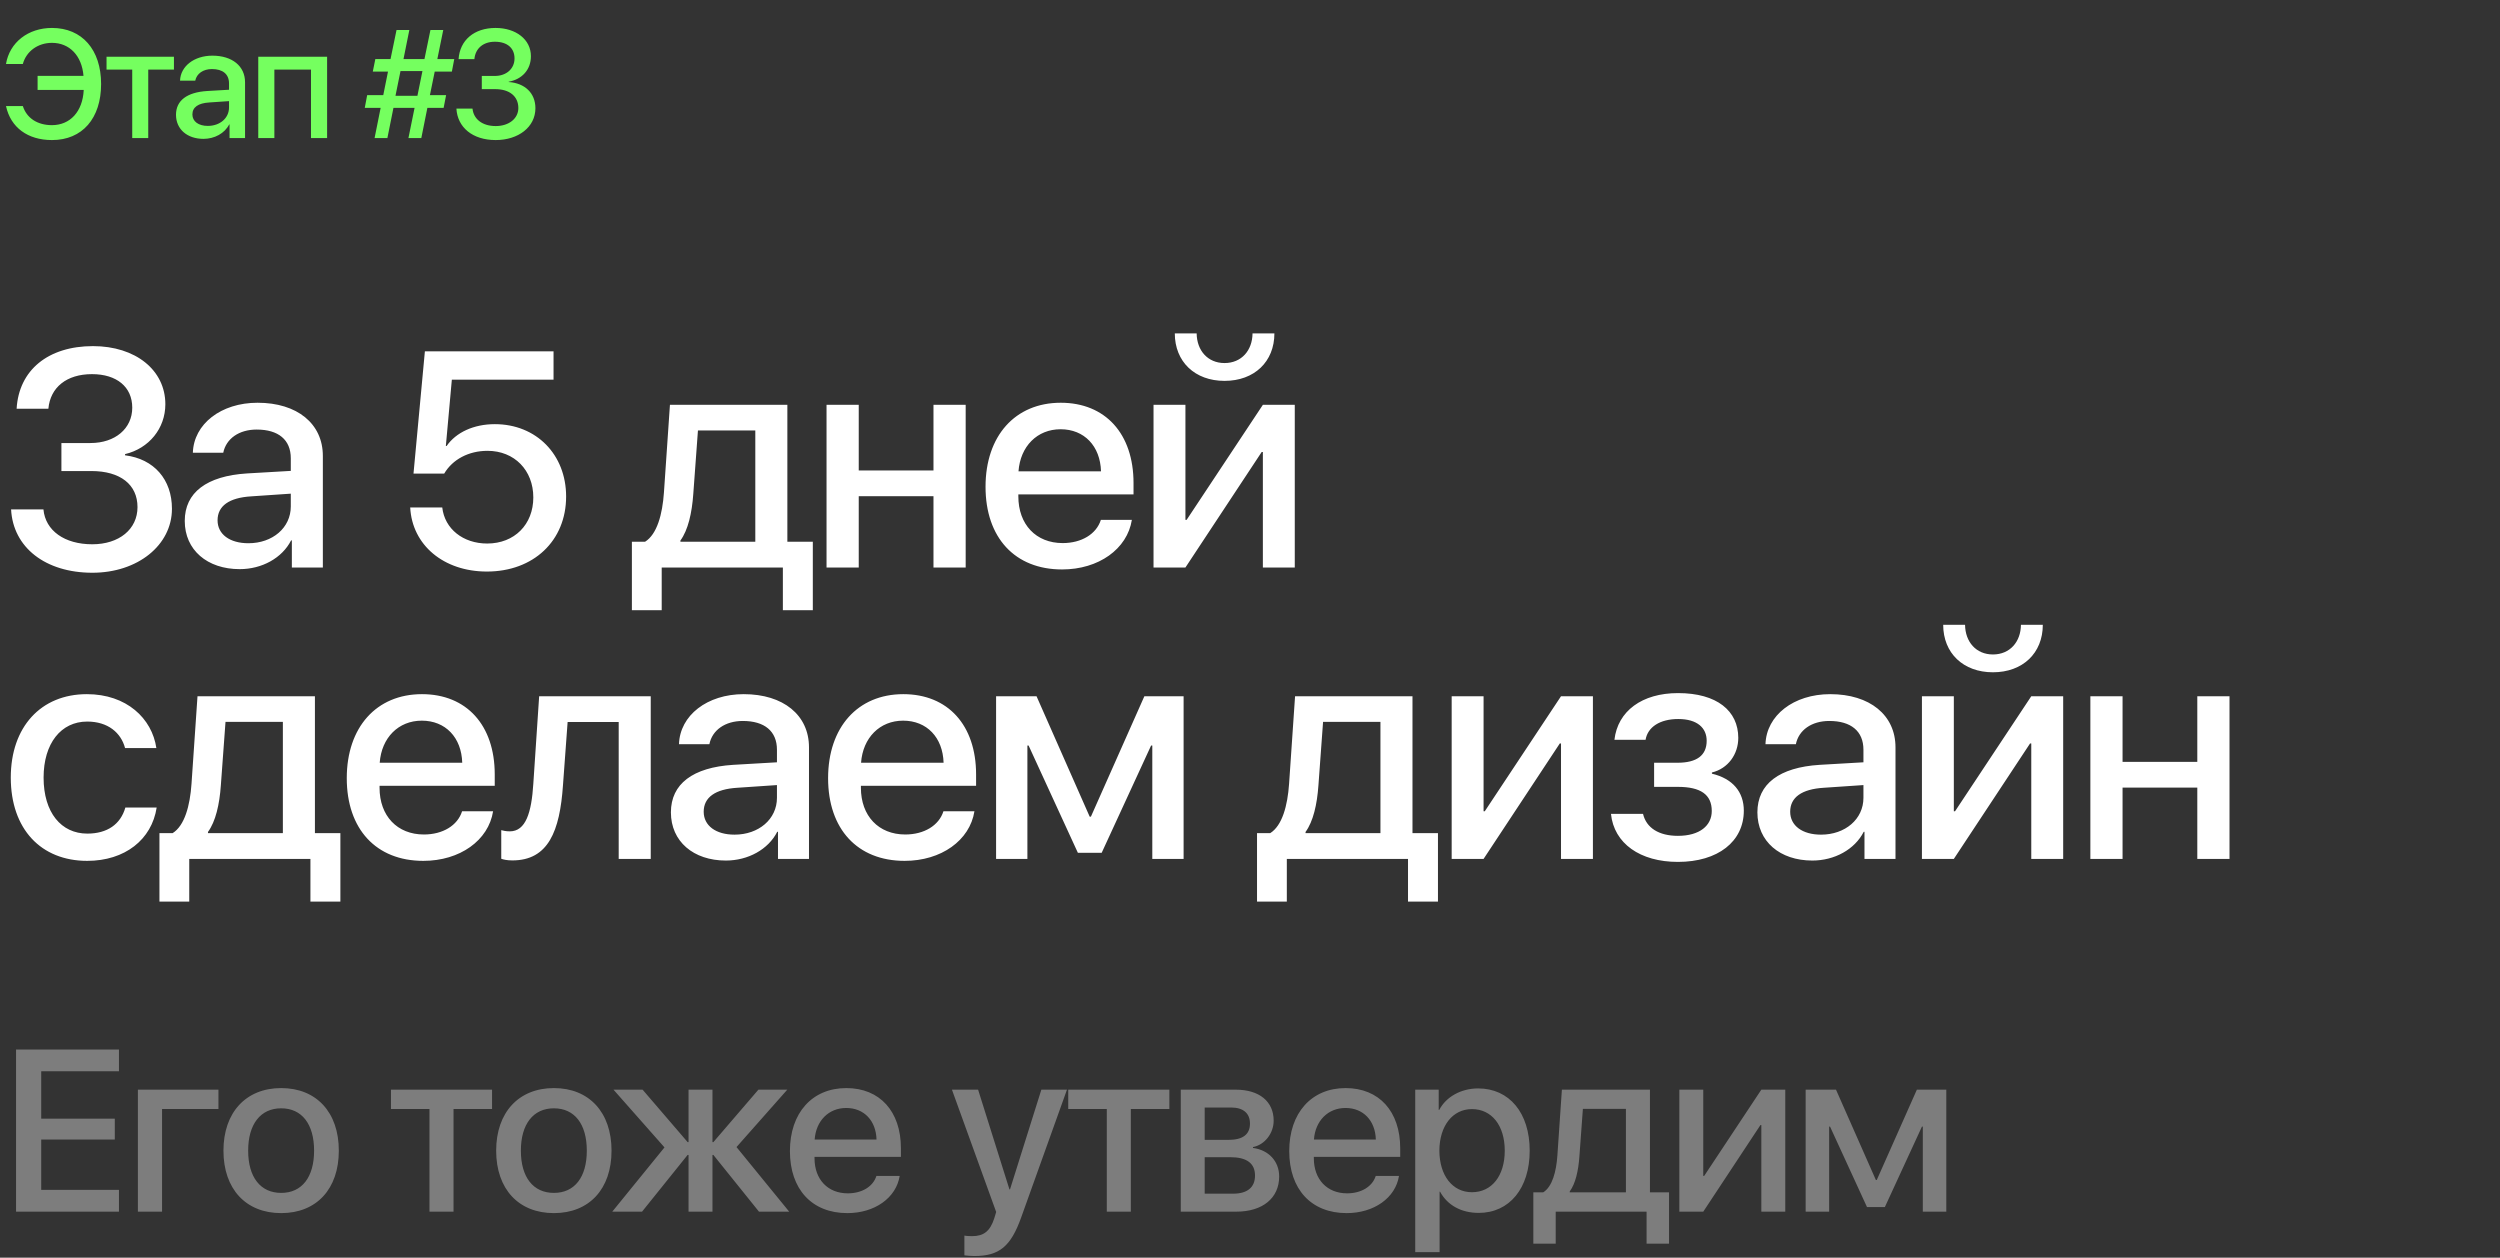 <?xml version="1.0" encoding="UTF-8"?> <svg xmlns="http://www.w3.org/2000/svg" width="163" height="82" viewBox="0 0 163 82" fill="none"><rect x="0" y="0" width="163" height="82" fill="#333333" stroke="none"/><path d="M4.004 30.712V28.886H5.898C7.51 28.886 8.623 27.939 8.623 26.581C8.623 25.233 7.617 24.394 5.996 24.394C4.346 24.394 3.281 25.253 3.154 26.649H1.084C1.23 24.13 3.135 22.567 6.064 22.567C8.838 22.567 10.781 24.13 10.781 26.356C10.781 27.929 9.717 29.237 8.154 29.608V29.686C10.039 29.921 11.211 31.259 11.211 33.173C11.211 35.546 8.975 37.343 6.025 37.343C2.959 37.343 0.85 35.692 0.723 33.212H2.832C2.959 34.599 4.209 35.487 6.016 35.487C7.773 35.487 8.965 34.501 8.965 33.065C8.965 31.591 7.842 30.712 5.957 30.712H4.004ZM16.197 35.419C17.769 35.419 18.96 34.413 18.96 33.017V32.187L16.382 32.362C14.937 32.45 14.185 32.987 14.185 33.925C14.185 34.833 14.976 35.419 16.197 35.419ZM15.63 37.108C13.511 37.108 12.046 35.858 12.046 33.964C12.046 32.108 13.482 31.034 16.099 30.868L18.96 30.702V29.882C18.96 28.671 18.15 28.007 16.734 28.007C15.582 28.007 14.742 28.602 14.556 29.52H12.574C12.632 27.645 14.41 26.259 16.793 26.259C19.381 26.259 21.05 27.626 21.05 29.726V37.001H19.029V35.233H18.98C18.394 36.386 17.076 37.108 15.63 37.108ZM31.745 37.265C28.932 37.265 26.872 35.546 26.745 33.085H28.835C28.991 34.481 30.192 35.438 31.765 35.438C33.542 35.438 34.772 34.198 34.772 32.431C34.772 30.663 33.542 29.394 31.784 29.394C30.563 29.394 29.509 29.95 28.962 30.878H26.96L27.702 22.909H36.091V24.755H29.46L29.069 29.081H29.118C29.733 28.192 30.886 27.655 32.263 27.655C34.968 27.655 36.911 29.638 36.911 32.372C36.911 35.263 34.782 37.265 31.745 37.265ZM49.246 35.321V28.065H45.506L45.203 32.196C45.115 33.456 44.861 34.56 44.363 35.243V35.321H49.246ZM43.143 39.784H41.199V35.321H42.059C42.84 34.833 43.191 33.534 43.289 32.108L43.68 26.395H51.336V35.321H52.996V39.784H51.043V37.001H43.143V39.784ZM60.863 37.001V32.352H55.99V37.001H53.89V26.395H55.99V30.673H60.863V26.395H62.962V37.001H60.863ZM69.15 27.987C67.626 27.987 66.523 29.101 66.406 30.731H71.786C71.737 29.081 70.693 27.987 69.15 27.987ZM71.777 33.895H73.798C73.495 35.8 71.63 37.128 69.247 37.128C66.171 37.128 64.257 35.058 64.257 31.737C64.257 28.417 66.191 26.259 69.159 26.259C72.07 26.259 73.906 28.28 73.906 31.493V32.235H66.396V32.362C66.396 34.198 67.548 35.409 69.286 35.409C70.517 35.409 71.484 34.823 71.777 33.895ZM76.597 21.737H78.022C78.032 22.841 78.735 23.671 79.839 23.671C80.952 23.671 81.655 22.841 81.665 21.737H83.091C83.091 23.583 81.782 24.833 79.839 24.833C77.905 24.833 76.597 23.583 76.597 21.737ZM77.29 37.001H75.21V26.395H77.29V33.895H77.368L82.339 26.395H84.419V37.001H82.339V29.472H82.261L77.29 37.001ZM10.195 48.774H8.154C7.891 47.778 7.041 47.046 5.684 47.046C3.975 47.046 2.842 48.472 2.842 50.698C2.842 52.983 3.994 54.351 5.693 54.351C6.992 54.351 7.861 53.745 8.174 52.651H10.215C9.893 54.741 8.145 56.128 5.684 56.128C2.676 56.128 0.703 54.058 0.703 50.698C0.703 47.398 2.666 45.259 5.664 45.259C8.252 45.259 9.912 46.841 10.195 48.774ZM18.443 54.321V47.065H14.703L14.4 51.196C14.312 52.456 14.058 53.56 13.56 54.243V54.321H18.443ZM12.339 58.784H10.396V54.321H11.255C12.037 53.833 12.388 52.534 12.486 51.108L12.877 45.395H20.533V54.321H22.193V58.784H20.24V56.001H12.339V58.784ZM27.501 46.987C25.978 46.987 24.874 48.101 24.757 49.731H30.138C30.089 48.081 29.044 46.987 27.501 46.987ZM30.128 52.895H32.15C31.847 54.8 29.982 56.128 27.599 56.128C24.523 56.128 22.609 54.058 22.609 50.737C22.609 47.417 24.542 45.259 27.511 45.259C30.421 45.259 32.257 47.28 32.257 50.493V51.235H24.747V51.362C24.747 53.198 25.9 54.409 27.638 54.409C28.868 54.409 29.835 53.823 30.128 52.895ZM36.706 51.196C36.501 54.194 35.749 56.099 33.405 56.099C33.053 56.099 32.809 56.04 32.682 55.991V54.126C32.78 54.155 32.985 54.204 33.239 54.204C34.284 54.204 34.655 52.974 34.772 51.108L35.153 45.395H42.428V56.001H40.339V47.075H37.009L36.706 51.196ZM47.893 54.419C49.465 54.419 50.657 53.413 50.657 52.017V51.187L48.078 51.362C46.633 51.45 45.881 51.987 45.881 52.925C45.881 53.833 46.672 54.419 47.893 54.419ZM47.327 56.108C45.207 56.108 43.743 54.858 43.743 52.964C43.743 51.108 45.178 50.034 47.795 49.868L50.657 49.702V48.882C50.657 47.671 49.846 47.007 48.43 47.007C47.278 47.007 46.438 47.602 46.252 48.52H44.27C44.328 46.645 46.106 45.259 48.489 45.259C51.077 45.259 52.746 46.626 52.746 48.726V56.001H50.725V54.233H50.676C50.09 55.386 48.772 56.108 47.327 56.108ZM58.885 46.987C57.361 46.987 56.258 48.101 56.141 49.731H61.522C61.473 48.081 60.428 46.987 58.885 46.987ZM61.512 52.895H63.533C63.23 54.8 61.365 56.128 58.982 56.128C55.906 56.128 53.992 54.058 53.992 50.737C53.992 47.417 55.926 45.259 58.895 45.259C61.805 45.259 63.641 47.28 63.641 50.493V51.235H56.131V51.362C56.131 53.198 57.283 54.409 59.022 54.409C60.252 54.409 61.219 53.823 61.512 52.895ZM66.986 56.001H64.945V45.395H67.582L71.048 53.247H71.127L74.613 45.395H77.171V56.001H75.13V48.608H75.052L71.83 55.601H70.277L67.064 48.608H66.986V56.001ZM90.005 54.321V47.065H86.264L85.962 51.196C85.874 52.456 85.62 53.56 85.122 54.243V54.321H90.005ZM83.901 58.784H81.958V54.321H82.817C83.598 53.833 83.95 52.534 84.048 51.108L84.438 45.395H92.094V54.321H93.755V58.784H91.802V56.001H83.901V58.784ZM96.729 56.001H94.649V45.395H96.729V52.895H96.807L101.778 45.395H103.858V56.001H101.778V48.472H101.7L96.729 56.001ZM109.4 56.196C106.939 56.196 105.23 54.995 105.035 53.062H107.125C107.34 53.98 108.16 54.497 109.4 54.497C110.816 54.497 111.607 53.833 111.607 52.876C111.607 51.802 110.875 51.304 109.4 51.304H107.848V49.731H109.371C110.631 49.731 111.275 49.253 111.275 48.296C111.275 47.476 110.68 46.88 109.42 46.88C108.238 46.88 107.428 47.398 107.291 48.237H105.26C105.475 46.362 107.057 45.19 109.41 45.19C111.949 45.19 113.336 46.352 113.336 48.11C113.336 49.185 112.662 50.112 111.617 50.366V50.444C112.984 50.767 113.697 51.645 113.697 52.856C113.697 54.868 112.008 56.196 109.4 56.196ZM118.732 54.419C120.304 54.419 121.496 53.413 121.496 52.017V51.187L118.918 51.362C117.472 51.45 116.72 51.987 116.72 52.925C116.72 53.833 117.511 54.419 118.732 54.419ZM118.166 56.108C116.046 56.108 114.582 54.858 114.582 52.964C114.582 51.108 116.017 50.034 118.634 49.868L121.496 49.702V48.882C121.496 47.671 120.685 47.007 119.269 47.007C118.117 47.007 117.277 47.602 117.091 48.52H115.109C115.168 46.645 116.945 45.259 119.328 45.259C121.916 45.259 123.586 46.626 123.586 48.726V56.001H121.564V54.233H121.515C120.929 55.386 119.611 56.108 118.166 56.108ZM126.696 40.737H128.122C128.132 41.841 128.835 42.671 129.939 42.671C131.052 42.671 131.755 41.841 131.765 40.737H133.191C133.191 42.583 131.882 43.833 129.939 43.833C128.005 43.833 126.696 42.583 126.696 40.737ZM127.39 56.001H125.31V45.395H127.39V52.895H127.468L132.439 45.395H134.519V56.001H132.439V48.472H132.361L127.39 56.001ZM143.264 56.001V51.352H138.391V56.001H136.292V45.395H138.391V49.673H143.264V45.395H145.364V56.001H143.264Z" fill="white"></path><path d="M7.756 77.579V79H1.047V68.431H7.756V69.845H2.688V72.936H7.485V74.298H2.688V77.579H7.756ZM14.242 72.306H10.566V79H8.991V71.046H14.242V72.306ZM18.333 79.095C16.034 79.095 14.569 77.528 14.569 75.023C14.569 72.525 16.041 70.943 18.333 70.943C20.626 70.943 22.091 72.518 22.091 75.023C22.091 77.528 20.633 79.095 18.333 79.095ZM18.333 77.777C19.681 77.777 20.479 76.759 20.479 75.023C20.479 73.287 19.681 72.262 18.333 72.262C16.986 72.262 16.18 73.294 16.18 75.023C16.18 76.759 16.986 77.777 18.333 77.777ZM32.082 71.046V72.306H29.57V79H28.002V72.306H25.49V71.046H32.082ZM36.114 79.095C33.815 79.095 32.35 77.528 32.35 75.023C32.35 72.525 33.822 70.943 36.114 70.943C38.407 70.943 39.872 72.518 39.872 75.023C39.872 77.528 38.414 79.095 36.114 79.095ZM36.114 77.777C37.462 77.777 38.26 76.759 38.26 75.023C38.26 73.287 37.462 72.262 36.114 72.262C34.767 72.262 33.961 73.294 33.961 75.023C33.961 76.759 34.767 77.777 36.114 77.777ZM48.02 74.789L51.455 79H49.485L46.511 75.301H46.453V79H44.893V75.301H44.834L41.861 79H39.92L43.325 74.811L40 71.046H41.897L44.834 74.466H44.893V71.046H46.453V74.466H46.511L49.448 71.046H51.331L48.02 74.789ZM55.173 72.24C54.03 72.24 53.203 73.075 53.115 74.298H57.15C57.114 73.06 56.33 72.24 55.173 72.24ZM57.143 76.671H58.659C58.432 78.099 57.033 79.095 55.246 79.095C52.939 79.095 51.503 77.543 51.503 75.052C51.503 72.562 52.953 70.943 55.18 70.943C57.363 70.943 58.74 72.46 58.74 74.869V75.426H53.107V75.521C53.107 76.898 53.972 77.806 55.275 77.806C56.198 77.806 56.923 77.367 57.143 76.671ZM63.523 81.893C63.391 81.893 63.003 81.871 62.879 81.849V80.56C62.996 80.589 63.245 80.597 63.384 80.597C64.138 80.597 64.556 80.274 64.827 79.432L64.951 79.022L62.066 71.046H63.772L65.816 77.55H65.852L67.896 71.046H69.566L66.585 79.366C65.904 81.278 65.149 81.893 63.523 81.893ZM76.242 71.046V72.306H73.73V79H72.163V72.306H69.65V71.046H76.242ZM80.267 72.21H78.546V74.32H80.091C81.029 74.32 81.498 73.968 81.498 73.258C81.498 72.584 81.058 72.21 80.267 72.21ZM80.201 75.448H78.546V77.828H80.399C81.322 77.828 81.827 77.418 81.827 76.649C81.827 75.843 81.285 75.448 80.201 75.448ZM76.986 79V71.046H80.568C82.106 71.046 83.043 71.815 83.043 73.067C83.043 73.895 82.457 74.642 81.695 74.789V74.847C82.714 74.979 83.402 75.711 83.402 76.707C83.402 78.114 82.325 79 80.604 79H76.986ZM87.727 72.24C86.585 72.24 85.757 73.075 85.669 74.298H89.705C89.668 73.06 88.885 72.24 87.727 72.24ZM89.698 76.671H91.214C90.987 78.099 89.588 79.095 87.801 79.095C85.494 79.095 84.058 77.543 84.058 75.052C84.058 72.562 85.508 70.943 87.735 70.943C89.917 70.943 91.294 72.46 91.294 74.869V75.426H85.662V75.521C85.662 76.898 86.526 77.806 87.83 77.806C88.753 77.806 89.478 77.367 89.698 76.671ZM96.374 70.965C98.403 70.965 99.736 72.555 99.736 75.023C99.736 77.484 98.41 79.081 96.411 79.081C95.268 79.081 94.367 78.575 93.891 77.696H93.862V81.637H92.273V71.046H93.803V72.364H93.84C94.287 71.507 95.268 70.965 96.374 70.965ZM95.971 77.733C97.26 77.733 98.11 76.671 98.11 75.023C98.11 73.382 97.26 72.313 95.971 72.313C94.712 72.313 93.855 73.404 93.847 75.023C93.855 76.649 94.704 77.733 95.971 77.733ZM106.01 77.74V72.298H103.204L102.977 75.397C102.911 76.341 102.721 77.169 102.347 77.682V77.74H106.01ZM101.432 81.087H99.974V77.74H100.619C101.205 77.374 101.469 76.4 101.542 75.331L101.835 71.046H107.577V77.74H108.822V81.087H107.357V79H101.432V81.087ZM111.053 79H109.493V71.046H111.053V76.671H111.111L114.839 71.046H116.399V79H114.839V73.353H114.781L111.053 79ZM119.26 79H117.729V71.046H119.707L122.307 76.935H122.365L124.98 71.046H126.899V79H125.368V73.456H125.31L122.893 78.7H121.728L119.319 73.456H119.26V79Z" fill="#7D7D7D"></path><path d="M3.389 9.132C1.807 9.132 0.693 8.312 0.391 6.915H1.489C1.738 7.701 2.441 8.16 3.384 8.16C4.57 8.16 5.391 7.281 5.459 5.865H2.451V4.947H5.444C5.337 3.624 4.526 2.794 3.389 2.794C2.476 2.794 1.719 3.336 1.489 4.171H0.391C0.625 2.765 1.836 1.822 3.389 1.822C5.352 1.822 6.592 3.243 6.592 5.475C6.592 7.721 5.366 9.132 3.389 9.132ZM11.341 3.697V4.537H9.666V9H8.621V4.537H6.946V3.697H11.341ZM13.55 8.209C14.336 8.209 14.932 7.706 14.932 7.008V6.593L13.643 6.681C12.921 6.725 12.544 6.993 12.544 7.462C12.544 7.916 12.94 8.209 13.55 8.209ZM13.267 9.054C12.208 9.054 11.475 8.429 11.475 7.481C11.475 6.554 12.193 6.017 13.502 5.934L14.932 5.851V5.44C14.932 4.835 14.527 4.503 13.819 4.503C13.243 4.503 12.823 4.801 12.73 5.26H11.739C11.768 4.322 12.657 3.629 13.848 3.629C15.142 3.629 15.977 4.312 15.977 5.362V9H14.966V8.116H14.942C14.649 8.692 13.99 9.054 13.267 9.054ZM20.277 9V4.537H17.889V9H16.839V3.697H21.327V9H20.277ZM29.462 4.669H28.344L28.031 6.202H29.086L28.925 7.032H27.865L27.47 9H26.63L27.03 7.032H25.653L25.258 9H24.423L24.818 7.032H23.783L23.939 6.202H24.989L25.297 4.669H24.306L24.472 3.849H25.463L25.854 1.954H26.689L26.308 3.849H27.675L28.065 1.954H28.9L28.515 3.849H29.618L29.462 4.669ZM26.112 4.635L25.785 6.246H27.216L27.543 4.635H26.112ZM31.413 5.812V4.952H32.263C33.024 4.952 33.547 4.474 33.547 3.81C33.547 3.155 33.097 2.721 32.263 2.721C31.501 2.721 30.993 3.16 30.93 3.854H29.899C29.982 2.618 30.915 1.822 32.311 1.822C33.644 1.822 34.616 2.579 34.616 3.663C34.616 4.542 34.04 5.172 33.166 5.328V5.348C34.225 5.421 34.909 6.07 34.909 7.057C34.909 8.287 33.791 9.132 32.321 9.132C30.802 9.132 29.826 8.297 29.758 7.081H30.807C30.876 7.755 31.432 8.219 32.321 8.219C33.181 8.219 33.796 7.73 33.796 7.042C33.796 6.28 33.219 5.812 32.292 5.812H31.413Z" fill="#75FF5F"></path></svg> 